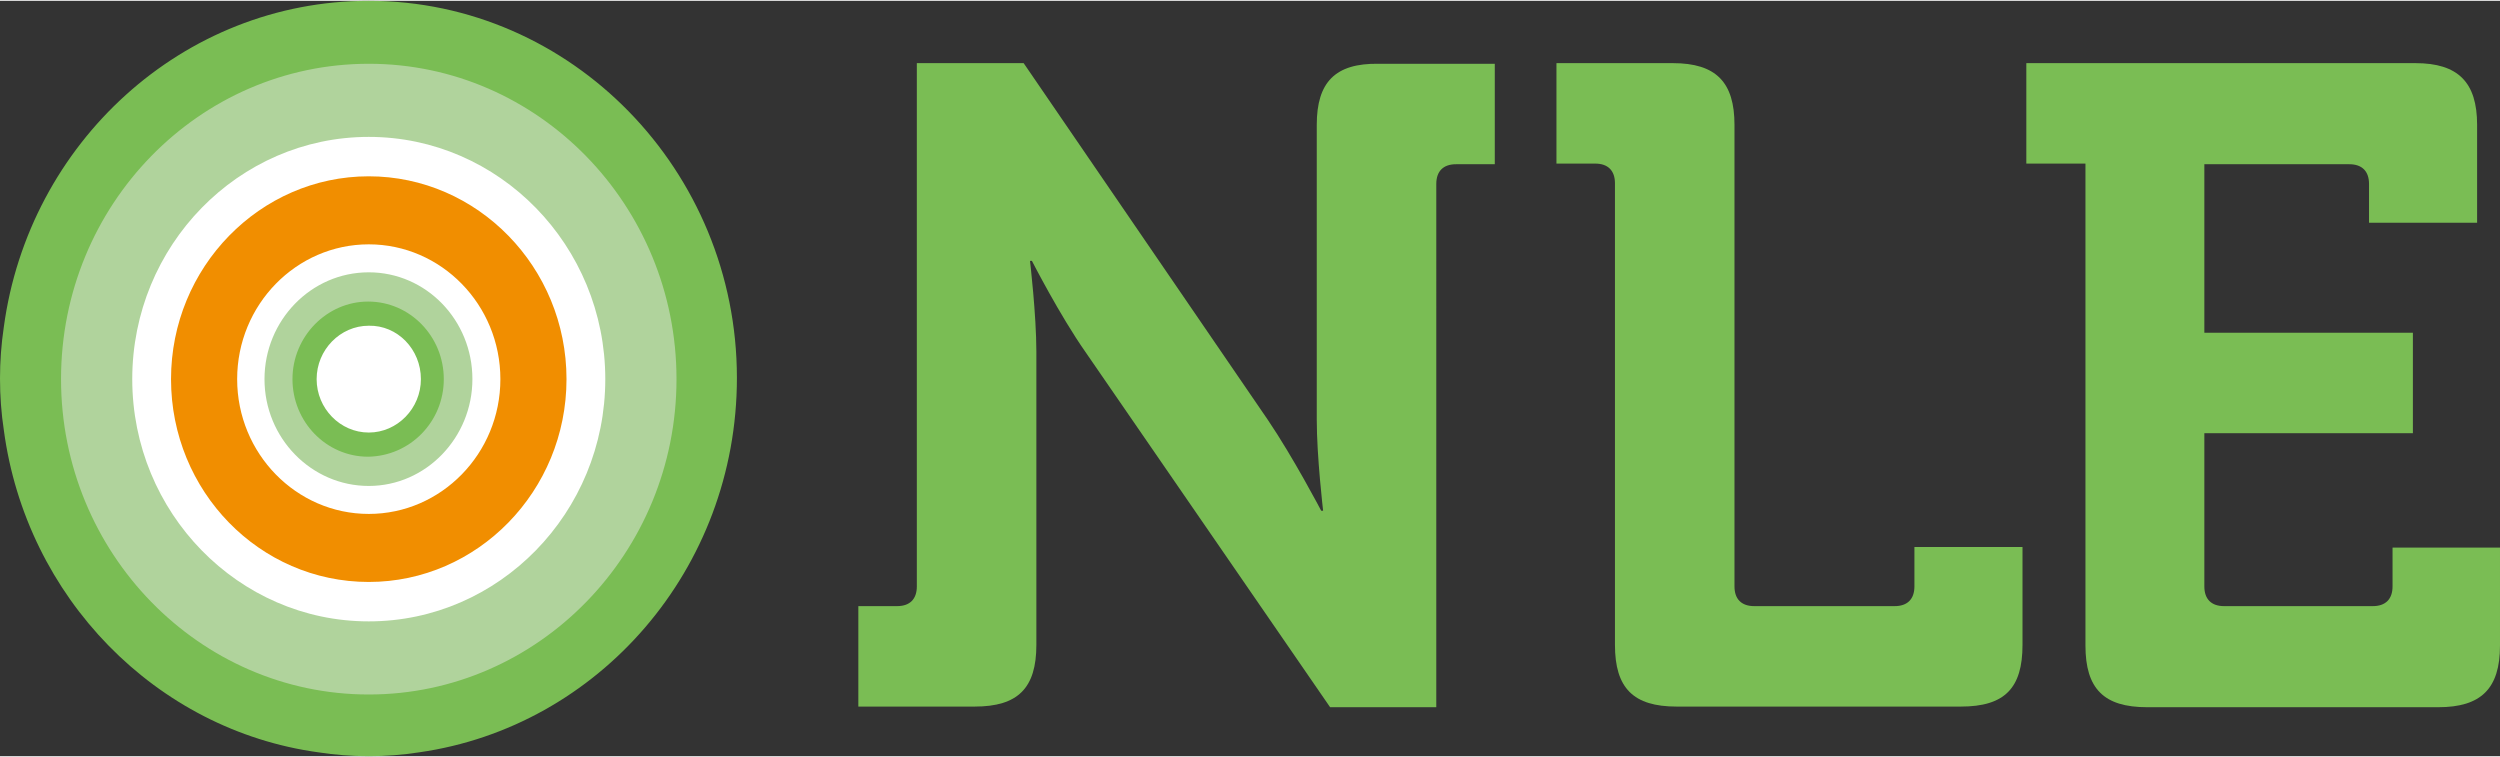 <?xml version="1.0" encoding="utf-8"?>
<!-- Generator: Adobe Illustrator 19.2.0, SVG Export Plug-In . SVG Version: 6.00 Build 0)  -->
<svg version="1.1" id="Layer_1" xmlns="http://www.w3.org/2000/svg" xmlns:xlink="http://www.w3.org/1999/xlink" x="0px" y="0px"
	 viewBox="0 0 393.2 118.8" width="393" height="119" style="enable-background:new 0 0 393.2 118.8;" xml:space="preserve">
<rect x="0" y="0" width="393.2" height="118.8" fill="#333333" stroke="none"/>
<style type="text/css">
	.st0{fill:#FFFFFF;}
	.st1{fill:#B0D39C;}
	.st2{fill:#F18E00;}
	.st3{fill:#7ABD54;}
</style>
<circle class="st0" cx="57.7" cy="59.5" r="54.3"/>
<g>
	<g>
		<path class="st1" d="M111.1,59.5c0,30.1-23.8,54.5-53.2,54.5C28.5,114,4.7,89.6,4.7,59.5S28.5,5,57.9,5
			C87.3,4.9,111.1,29.3,111.1,59.5"/>
		<path class="st2" d="M92.1,59.5c0,19.3-15.3,35-34.1,35c-18.9,0-34.1-15.7-34.1-35s15.3-35,34.1-35C76.8,24.5,92.1,40.1,92.1,59.5
			"/>
		<path class="st0" d="M89.1,59.5c0,17.6-14,31.9-31.1,31.9c-17.2,0-31.1-14.3-31.1-31.9s14-31.9,31.1-31.9
			C75.1,27.6,89.1,41.9,89.1,59.5 M95.2,59.5c0-21-16.7-38.1-37.2-38.1S20.8,38.5,20.8,59.5S37.5,97.6,58,97.6
			C78.5,97.6,95.2,80.5,95.2,59.5"/>
		<path class="st1" d="M76.5,59.5c0,10.5-8.3,19-18.5,19s-18.5-8.5-18.5-19s8.3-19,18.5-19C68.2,40.5,76.5,49,76.5,59.5"/>
		<path class="st0" d="M74.3,59.5c0,9.2-7.3,16.8-16.3,16.8s-16.4-7.5-16.4-16.8c0-9.2,7.3-16.8,16.4-16.8
			C67,42.7,74.3,50.2,74.3,59.5 M78.7,59.5c0-11.7-9.3-21.2-20.7-21.2c-11.4,0-20.7,9.5-20.7,21.2S46.6,80.7,58,80.7
			C69.4,80.7,78.7,71.2,78.7,59.5"/>
		<path class="st3" d="M58,0C28.7,0,4.5,22.4,0.6,51.3C0.2,54,0,56.7,0,59.4c0,2.7,0.2,5.5,0.6,8.1c3.5,26.3,23.9,47.2,49.5,50.7
			c2.6,0.4,5.2,0.6,7.9,0.6c2.7,0,5.3-0.2,7.9-0.6c28.2-4,50-28.8,50-58.9C115.9,26.7,89.9,0,58,0 M58,109.1
			c-26.7,0-48.4-22.3-48.4-49.6C9.6,32.1,31.3,9.9,58,9.9s48.4,22.3,48.4,49.6S84.7,109.1,58,109.1"/>
		<path class="st0" d="M68,59.5c0,5.7-4.5,10.3-10,10.3s-10-4.6-10-10.3s4.5-10.3,10-10.3S68,53.8,68,59.5"/>
		<path class="st3" d="M66.2,59.5c0,4.6-3.7,8.4-8.2,8.4s-8.2-3.8-8.2-8.4c0-4.6,3.7-8.4,8.2-8.4C62.5,51,66.2,54.8,66.2,59.5
			 M69.8,59.5c0-6.7-5.3-12.2-11.9-12.2c-6.5,0-11.9,5.5-11.9,12.2s5.3,12.2,11.9,12.2C64.5,71.6,69.8,66.2,69.8,59.5"/>
	</g>
	<g>
		<path class="st3" d="M207.1,19.5v46.4c0,5.8,1,14.3,1,14.3h-0.3c0,0-4.4-8.4-8.4-14.3L161,9.8h-16.8v82.3c0,2-1.1,3.1-3.1,3.1H135
			V111h18.3c6.8,0,9.7-2.9,9.7-9.7V55.2c0-5.8-1-14.3-1-14.3h0.3c0,0,4.4,8.6,8.4,14.3l38.5,55.9h16.7V28.8c0-2,1.1-3.1,3.1-3.1h6.1
			V9.9h-18.3C210,9.8,207.1,12.8,207.1,19.5z"/>
		<path class="st3" d="M301.1,92.1c0,2-1.1,3.1-3.1,3.1h-22.1c-2,0-3.1-1.1-3.1-3.1V19.5c0-6.7-2.9-9.7-9.7-9.7h-18.3v15.8h6.1
			c2,0,3.1,1.1,3.1,3.1v72.6c0,6.8,2.9,9.7,9.7,9.7h44.7c6.9,0,9.7-2.9,9.7-9.7V85.9h-17L301.1,92.1L301.1,92.1z"/>
		<path class="st3" d="M376.3,86v6.1c0,2-1.1,3.1-3.1,3.1h-23.4c-2,0-3.1-1.1-3.1-3.1V68h32.8V52.2h-32.8V25.7h22.8
			c2,0,3.1,1.1,3.1,3.1v6.1h17V19.5c0-6.7-3-9.7-9.7-9.7h-61.2v15.8h9.3v75.8c0,6.8,2.9,9.7,9.7,9.7h45.8c6.7,0,9.7-2.9,9.7-9.7V86
			L376.3,86L376.3,86z"/>
	</g>
</g>
</svg>

